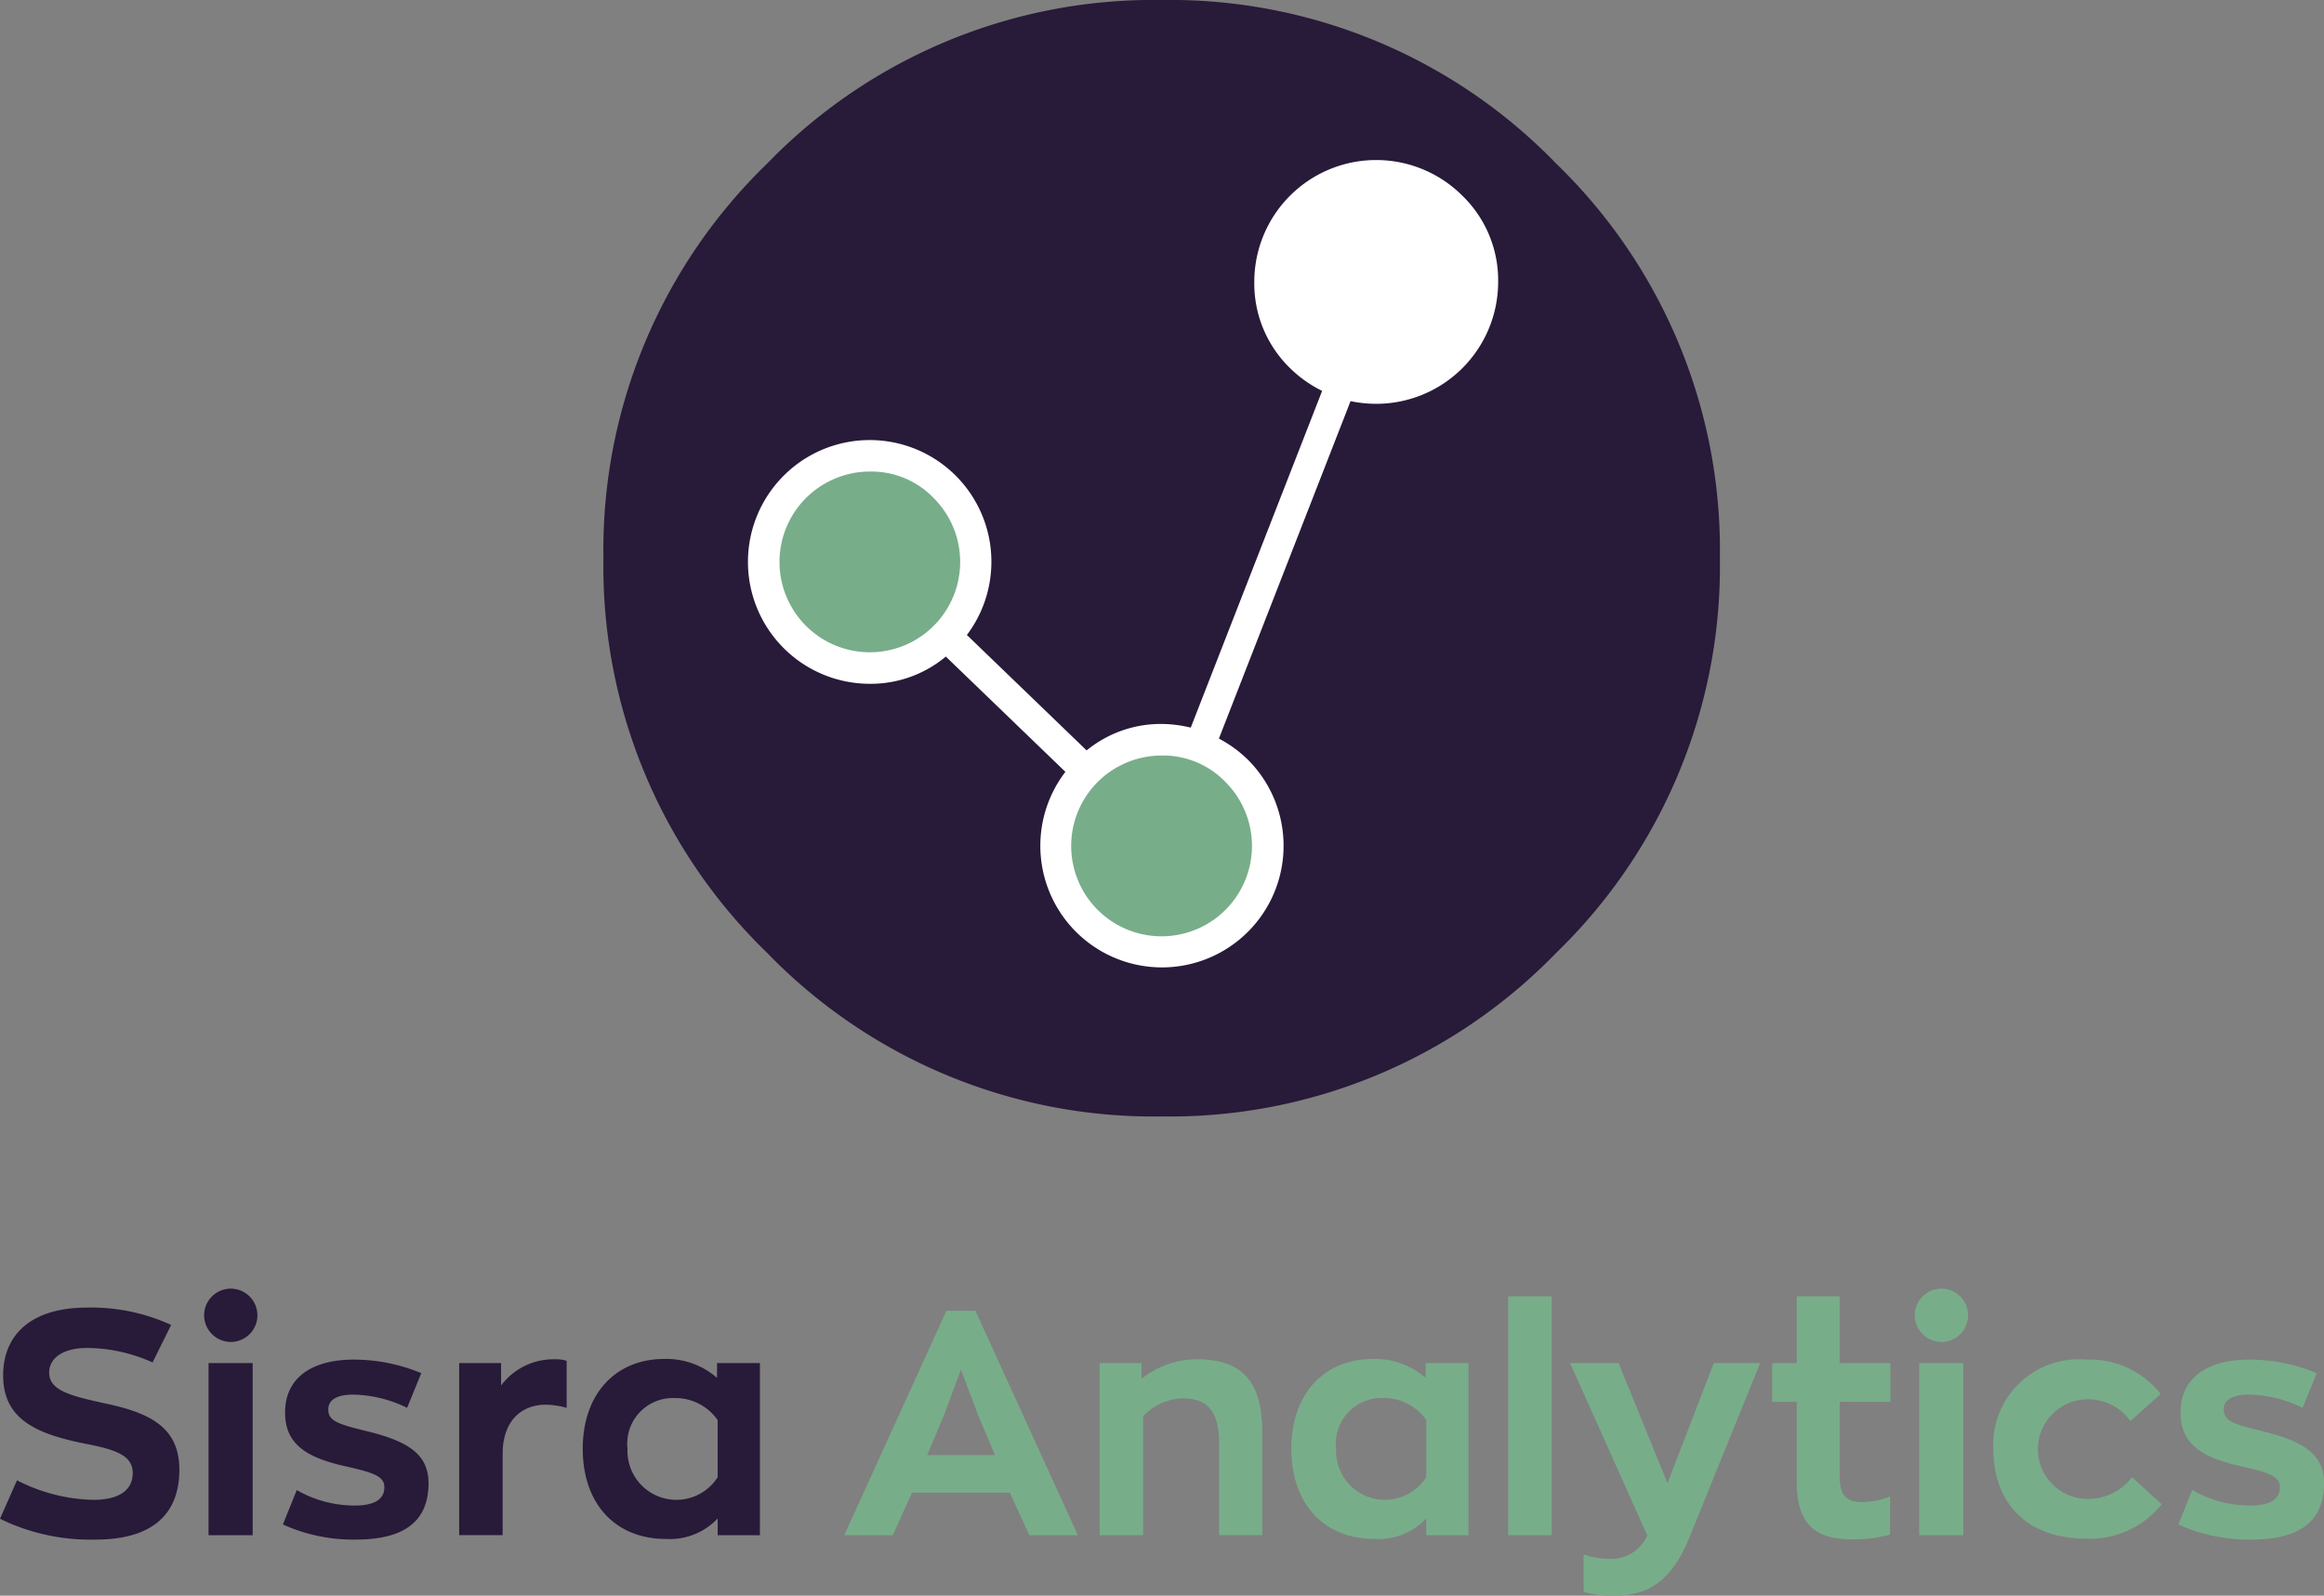 <svg id="Sisra_DARK_A" data-name="Sisra DARK A" xmlns="http://www.w3.org/2000/svg" viewBox="0 0 118.009 81.033"><rect x="0" y="0" width="118.009" height="81.033" fill="#808080" stroke="none"/><defs><style>.cls-1{fill:#281a39;}.cls-2{fill:#fff;}.cls-3{fill:#78ad8a;}</style></defs><path class="cls-1" d="M30.641,28.346A27.299,27.299,0,0,1,38.949,8.312,27.311,27.311,0,0,1,58.99,0,27.288,27.288,0,0,1,79.025,8.312a27.299,27.299,0,0,1,8.308,20.034A27.308,27.308,0,0,1,79.025,48.384a27.303,27.303,0,0,1-20.034,8.312A27.326,27.326,0,0,1,38.949,48.384a27.302,27.302,0,0,1-8.308-20.038"/><path class="cls-2" d="M74.258,9.94A6.19,6.19,0,0,0,63.691,14.316a5.99,5.99,0,0,0,1.814,4.377,6.232,6.232,0,0,0,1.631,1.157L60.464,36.951a6.355,6.355,0,0,0-1.477-.187,5.949,5.949,0,0,0-3.81,1.344L49.097,32.246a6.179,6.179,0,0,0-9.304-8.088,6.19,6.19,0,0,0,4.377,10.567,5.947,5.947,0,0,0,3.857-1.383l6.072,5.854a6.176,6.176,0,1,0,9.266-.617,6.255,6.255,0,0,0-1.471-1.072l6.685-17.136a6.457,6.457,0,0,0,1.305.136,6.194,6.194,0,0,0,6.19-6.191A5.985,5.985,0,0,0,74.258,9.94Z"/><path class="cls-3" d="M44.169,23.947a4.59,4.59,0,0,0-4.587,4.587,4.587,4.587,0,1,0,7.829-3.242A4.38,4.38,0,0,0,44.169,23.947Z"/><path class="cls-3" d="M58.987,38.368a4.59,4.59,0,1,0,3.242,1.345A4.386,4.386,0,0,0,58.987,38.368Z"/><path class="cls-1" d="M0,77.127l.864-1.953a8.862,8.862,0,0,0,3.874.992c1.265,0,2.001-.464,2.001-1.36,0-.88-.816-1.185-2.401-1.489-2.481-.496-4.178-1.232-4.178-3.473,0-2.065,1.424-3.441,4.258-3.441a9.731,9.731,0,0,1,4.273.88l-.944,1.905a8.205,8.205,0,0,0-3.313-.736c-1.28,0-1.937.544-1.937,1.249,0,.896,1.024,1.168,2.769,1.553,2.225.464,3.842,1.152,3.842,3.377,0,2.337-1.457,3.553-4.258,3.553A10.449,10.449,0,0,1,0,77.127Z"/><path class="cls-1" d="M10.365,66.787a1.353,1.353,0,1,1,1.36,1.36A1.359,1.359,0,0,1,10.365,66.787Zm.224,2.433h2.241v8.74H10.589Z"/><path class="cls-1" d="M14.365,77.415l.704-1.745a5.906,5.906,0,0,0,2.929.785c1.024,0,1.52-.32,1.52-.929,0-.544-.512-.736-1.937-1.056-1.953-.432-3.105-1.088-3.105-2.737,0-1.792,1.393-2.689,3.49-2.689a8.954,8.954,0,0,1,3.425.688l-.72,1.761A6.439,6.439,0,0,0,17.95,70.821c-.769,0-1.281.224-1.281.752,0,.561.432.736,1.889,1.088,2.049.497,3.202,1.121,3.202,2.657,0,2.001-1.312,2.865-3.698,2.865A8.605,8.605,0,0,1,14.365,77.415Z"/><path class="cls-1" d="M23.317,69.22h2.128v1.137A3.322,3.322,0,0,1,28.166,69.028a1.755,1.755,0,0,1,.608.08v2.385a4.247,4.247,0,0,0-1.057-.16c-1.232,0-2.193.816-2.193,2.497v4.13h-2.208Z"/><path class="cls-1" d="M29.591,73.574c0-2.801,1.681-4.562,4.13-4.562a3.897,3.897,0,0,1,2.689.96v-.752h2.177v8.74H36.442v-.848a3.344,3.344,0,0,1-2.625,1.04C31.256,78.152,29.591,76.375,29.591,73.574Zm6.851,1.44v-2.897A2.61,2.61,0,0,0,34.249,70.997a2.316,2.316,0,0,0-2.385,2.577,2.484,2.484,0,0,0,4.578,1.44Z"/><path class="cls-3" d="M51.274,75.799H46.312l-.977,2.161H42.871l5.186-11.396h1.473l5.202,11.396H52.267ZM47.929,71.877l-.849,2.017H50.522l-.848-2.017-.88-2.321Z"/><path class="cls-3" d="M55.838,69.22h2.128v.8a4.504,4.504,0,0,1,2.801-.992c2.177,0,3.33.977,3.33,3.713v5.218H61.904V73.286c0-1.761-.721-2.273-1.841-2.273a2.818,2.818,0,0,0-2.017.912v6.035h-2.208Z"/><path class="cls-3" d="M65.572,73.574c0-2.801,1.681-4.562,4.13-4.562a3.897,3.897,0,0,1,2.689.96v-.752h2.177v8.74H72.423v-.848a3.344,3.344,0,0,1-2.625,1.04C67.236,78.152,65.572,76.375,65.572,73.574Zm6.851,1.44v-2.897a2.61,2.61,0,0,0-2.193-1.121,2.316,2.316,0,0,0-2.385,2.577,2.484,2.484,0,0,0,4.578,1.44Z"/><path class="cls-3" d="M76.586,65.827h2.208V77.96H76.586Z"/><path class="cls-3" d="M89.378,69.22l-3.585,8.836c-1.088,2.705-2.577,2.977-3.954,2.977a5.11,5.11,0,0,1-1.424-.192V78.936a3.794,3.794,0,0,0,1.264.224A2.007,2.007,0,0,0,83.648,77.976l-3.922-8.756h2.465l2.481,6.099,2.353-6.099Z"/><path class="cls-3" d="M91.237,75.255V71.189H89.989V69.22H91.237V65.827h2.177v3.393h2.577v1.969H93.414v3.697c0,.96.24,1.393,1.152,1.393a3.726,3.726,0,0,0,1.409-.288v1.937a6.831,6.831,0,0,1-2.0.24C92.054,78.168,91.237,77.256,91.237,75.255Z"/><path class="cls-3" d="M97.229,66.787a1.353,1.353,0,1,1,1.36,1.36A1.359,1.359,0,0,1,97.229,66.787Zm.224,2.433h2.241v8.74H97.453Z"/><path class="cls-3" d="M101.217,73.574a4.337,4.337,0,0,1,4.69-4.53,4.598,4.598,0,0,1,3.81,1.745l-1.537,1.376a2.633,2.633,0,0,0-2.161-1.104,2.529,2.529,0,1,0-.016,5.058,2.789,2.789,0,0,0,2.257-1.104l1.504,1.376a4.64,4.64,0,0,1-3.841,1.745C102.946,78.136,101.217,76.343,101.217,73.574Z"/><path class="cls-3" d="M110.614,77.415l.704-1.745a5.906,5.906,0,0,0,2.929.785c1.024,0,1.521-.32,1.521-.929,0-.544-.512-.736-1.937-1.056-1.953-.432-3.105-1.088-3.105-2.737,0-1.792,1.393-2.689,3.49-2.689a8.954,8.954,0,0,1,3.425.688l-.72,1.761a6.439,6.439,0,0,0-2.721-.672c-.769,0-1.281.224-1.281.752,0,.561.432.736,1.889,1.088,2.049.497,3.202,1.121,3.202,2.657,0,2.001-1.312,2.865-3.698,2.865A8.606,8.606,0,0,1,110.614,77.415Z"/></svg>